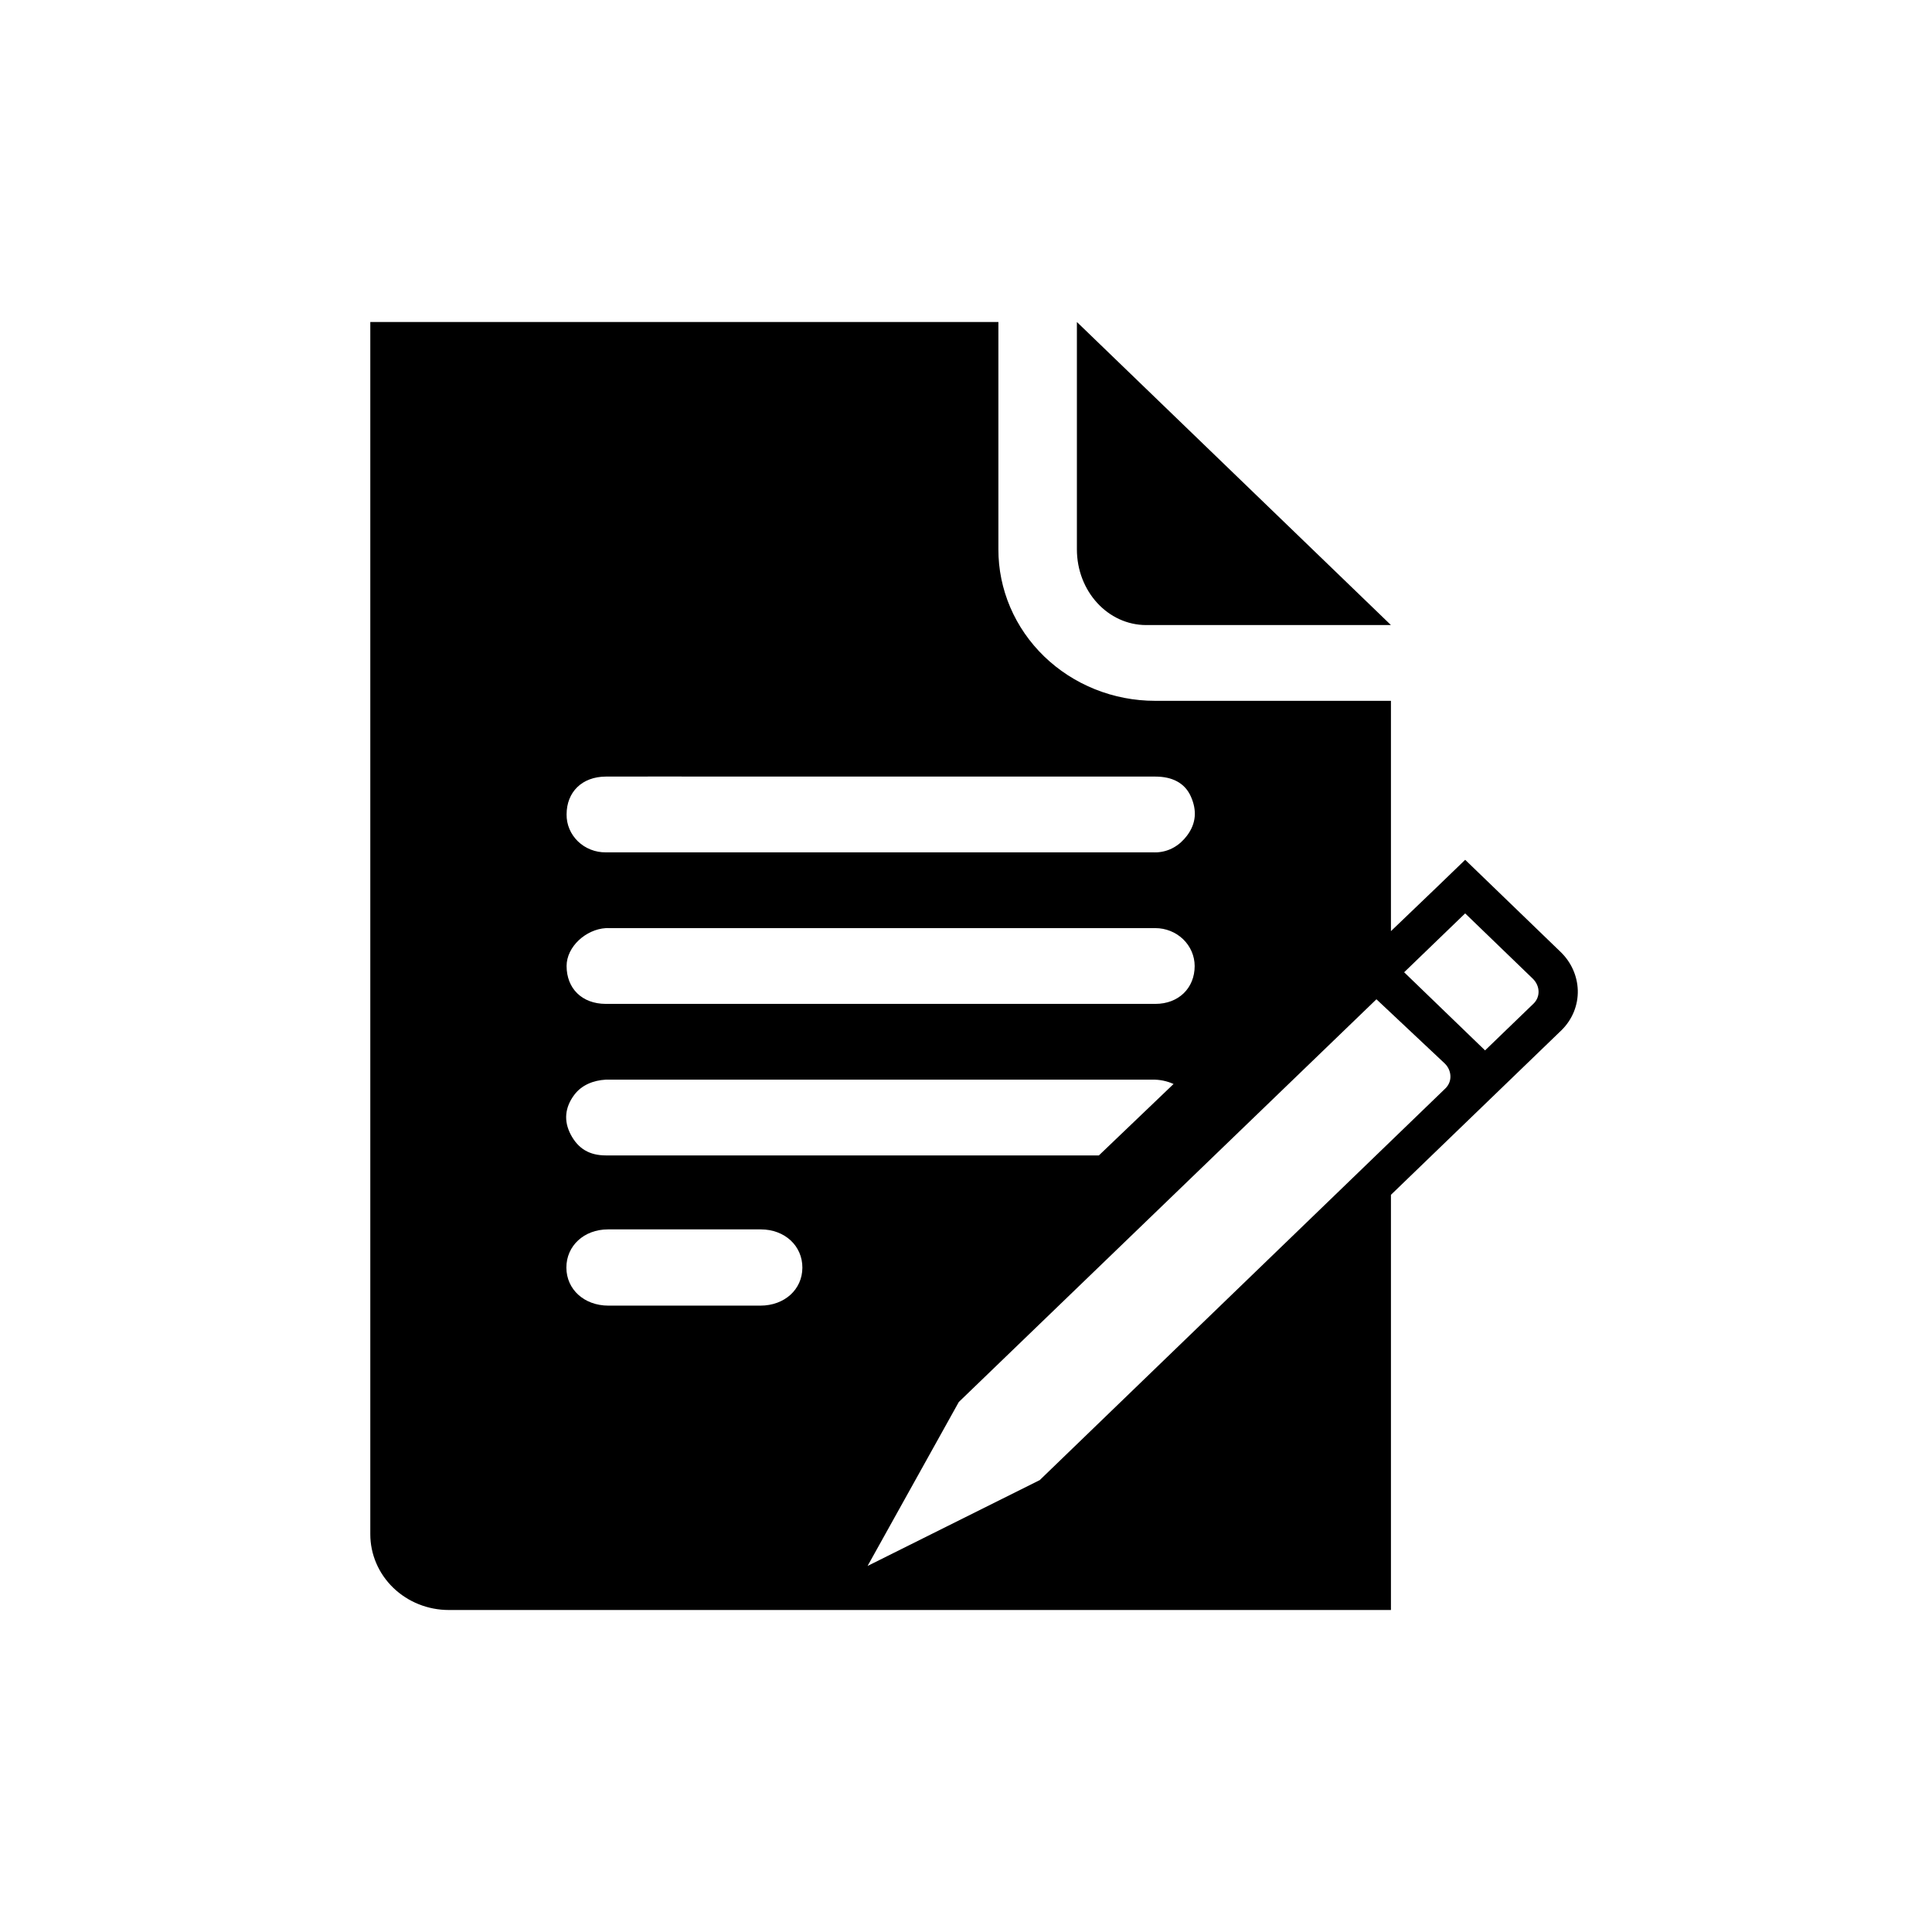 <svg width="120" height="120" viewBox="0 0 120 120" fill="none" xmlns="http://www.w3.org/2000/svg">
<path fill-rule="evenodd" clip-rule="evenodd" d="M37.63 48.235C40.197 48.224 42.377 48.235 44.944 48.235H54.697C60.351 48.235 66.11 48.233 71.764 48.235C72.8 48.235 73.587 48.623 73.964 49.466C74.351 50.33 74.3 51.144 73.726 51.905C73.269 52.51 72.636 52.896 71.862 52.941C71.781 52.946 71.651 52.941 71.569 52.941H37.63C37.309 52.945 36.99 52.886 36.693 52.769C36.395 52.652 36.125 52.479 35.898 52.26C35.671 52.04 35.492 51.78 35.37 51.493C35.249 51.206 35.188 50.898 35.192 50.588C35.192 49.195 36.148 48.242 37.63 48.235ZM71.764 62.353H54.697C49.043 62.353 43.284 62.357 37.63 62.353C36.135 62.352 35.192 61.382 35.192 60C35.192 58.802 36.388 57.723 37.63 57.647C37.727 57.641 37.727 57.647 37.825 57.647C49.117 57.647 60.473 57.645 71.764 57.647C72.411 57.649 73.03 57.897 73.487 58.338C73.944 58.779 74.201 59.376 74.203 60C74.203 61.375 73.202 62.353 71.764 62.353ZM35.674 67.997C36.13 67.391 36.856 67.101 37.63 67.059C37.662 67.056 37.695 67.056 37.727 67.059C48.97 67.059 60.327 67.058 71.569 67.059C72.026 67.049 72.479 67.141 72.892 67.329L68.254 71.765H54.697C49.043 71.765 43.284 71.768 37.63 71.765C36.616 71.764 35.917 71.352 35.453 70.477C34.998 69.619 35.089 68.773 35.674 67.997ZM47.234 81.095C45.643 81.098 44.051 81.095 42.46 81.095C40.901 81.095 39.342 81.098 37.783 81.095C36.287 81.091 35.185 80.091 35.179 78.739C35.174 77.383 36.273 76.362 37.759 76.36C40.925 76.356 44.092 76.356 47.259 76.36C48.743 76.362 49.843 77.383 49.837 78.739C49.832 80.092 48.73 81.092 47.234 81.095ZM71.199 38.824H86.394L66.888 20V34.118C66.888 36.717 68.806 38.824 71.199 38.824ZM97.999 61.503C97.97 60.605 97.585 59.752 96.924 59.119L92.728 55.067L91.005 53.404L89.282 55.067L86.394 57.835V43.529H71.74C70.46 43.529 69.194 43.285 68.012 42.811C66.831 42.337 65.758 41.644 64.854 40.77C63.951 39.896 63.234 38.858 62.747 37.717C62.259 36.575 62.009 35.352 62.012 34.118V20H23V95.273H23.001C23.001 95.28 23 95.287 23 95.294C23 96.542 23.513 97.739 24.427 98.621C25.341 99.504 26.581 100 27.874 100H86.394V74.212L96.887 64.085C96.923 64.052 96.959 64.017 96.996 63.98C97.326 63.653 97.585 63.266 97.758 62.84C97.93 62.414 98.012 61.96 97.999 61.503H97.999ZM89.774 67.606C89.76 67.621 89.745 67.636 89.729 67.649C83.017 74.13 68.926 87.735 64.579 91.933L53.887 97.264L59.553 87.081L85.493 62.067L89.727 66.046C89.944 66.251 90.073 66.528 90.088 66.822C90.095 66.966 90.071 67.111 90.017 67.246C89.963 67.381 89.88 67.503 89.773 67.606H89.774ZM95.247 62.342C95.234 62.357 95.219 62.371 95.203 62.383L92.24 65.242L87.214 60.389L91.004 56.732L95.199 60.782C95.666 61.233 95.686 61.918 95.246 62.342H95.247Z" fill="black"/>
</svg>
